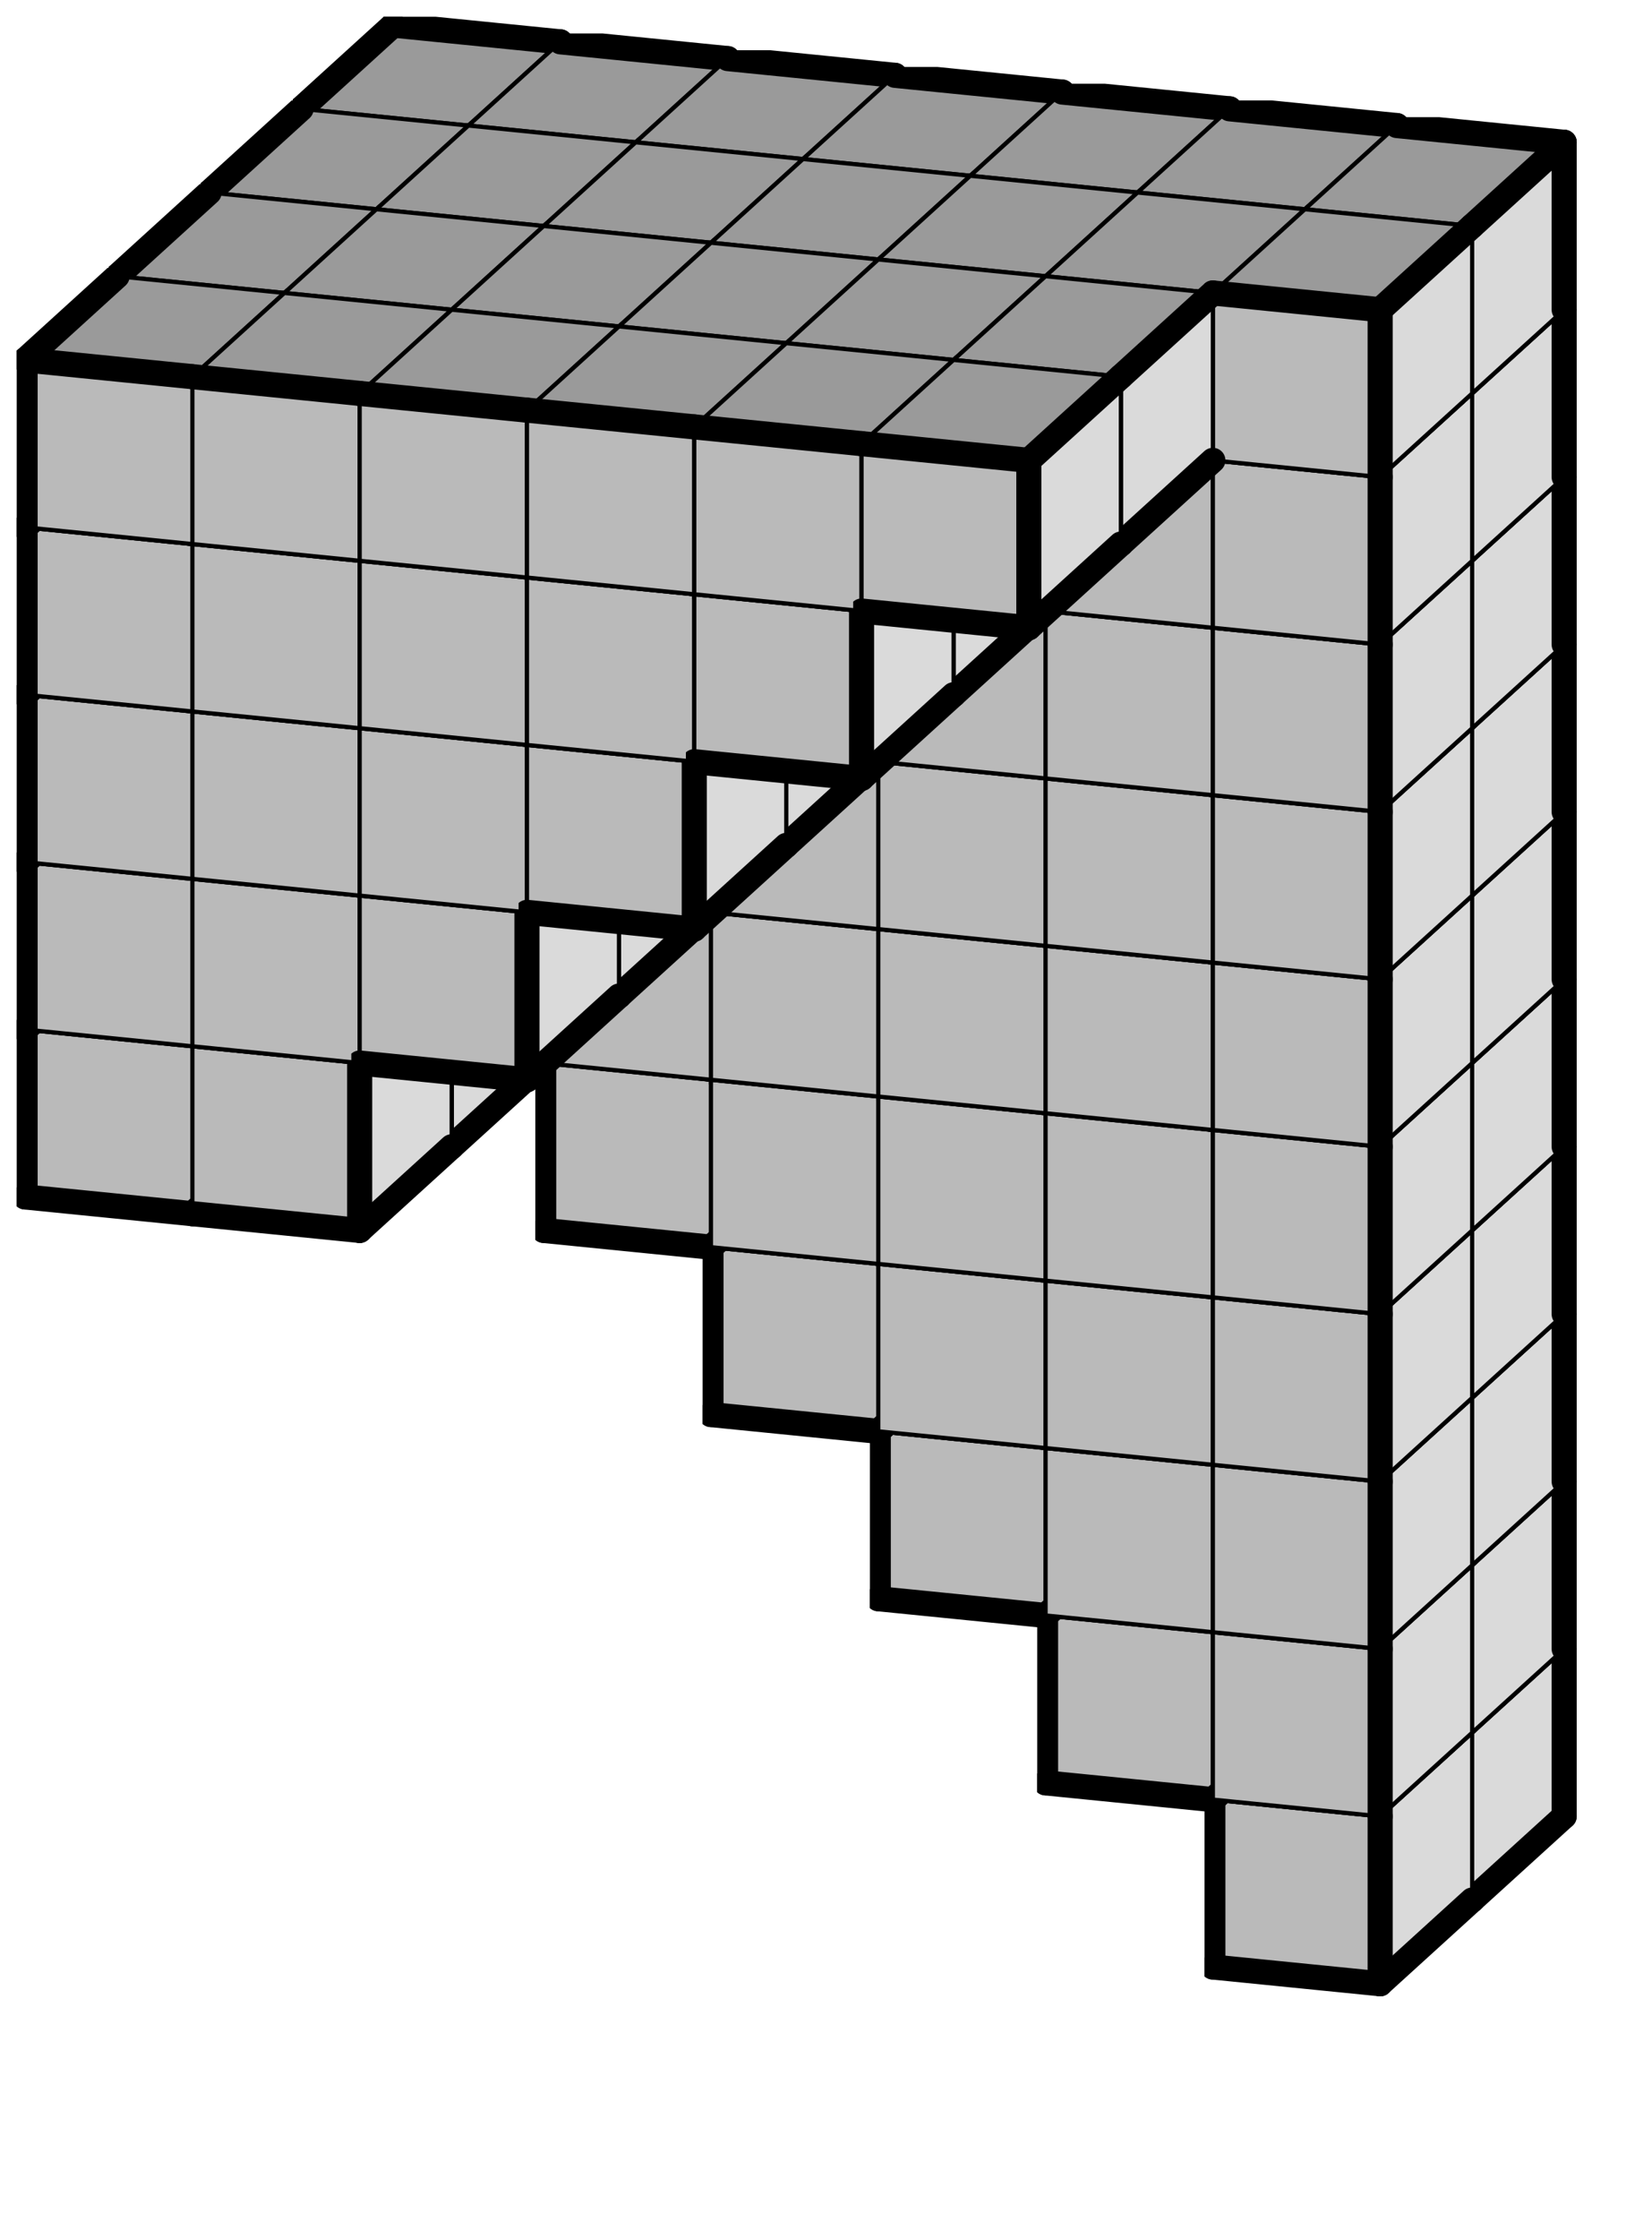 <svg version="1.1"
 xmlns="http://www.w3.org/2000/svg"
 xmlns:xlink="http://www.w3.org/1999/xlink" 
 width="79px" height="107px"
>

<!-- args used: -string 7 10 4 -1 -1 -1 -1 -1 -1 0 -1 -1 -1 -1 -1 0 0 -1 -1 -1 -1 0 0 0 -1 -1 -1 0 0 0 0 -1 -1 0 0 0 0 0 0 0 0 0 0 0 0 0 0 0 0 0 0 0 0 0 0 0 0 0 0 0 0 0 0 0 0 0 0 0 0 0 0 0 0 -1 -1 -1 -1 -1 -1 0 -1 -1 -1 -1 -1 0 0 -1 -1 -1 -1 0 0 0 -1 -1 -1 0 0 0 0 -1 -1 0 0 0 0 0 0 0 0 0 0 0 0 0 0 0 0 0 0 0 0 0 0 0 0 0 0 0 0 0 0 0 0 0 0 0 0 0 0 0 0 -1 -1 -1 -1 -1 -1 -1 -1 -1 -1 -1 -1 -1 -1 -1 -1 -1 -1 -1 -1 -1 -1 -1 -1 -1 -1 -1 -1 -1 -1 -1 -1 -1 -1 -1 0 0 -1 -1 -1 -1 -1 0 0 0 -1 -1 -1 -1 0 0 0 0 -1 -1 -1 0 0 0 0 0 -1 -1 0 0 0 0 0 0 -1 -1 -1 -1 -1 -1 -1 -1 -1 -1 -1 -1 -1 -1 -1 -1 -1 -1 -1 -1 -1 -1 -1 -1 -1 -1 -1 -1 -1 -1 -1 -1 -1 -1 -1 -1 0 0 -1 -1 -1 -1 -1 0 0 0 -1 -1 -1 -1 0 0 0 0 -1 -1 -1 0 0 0 0 0 -1 -1 0 0 0 0 0 0 -1 -gray -scale 0.4  -->
<!--

Box for not set puzzle

-->
<symbol id="baec3101-4349-49fb-b570-17cc228145b7box_-2">
<path d="M21 13 L32 3 L32 23 L21 33 Z" stroke="gray" stroke-width=".5"  fill-opacity="0" />
<path d="M21 13 L1 11 L1 31 L21 33 Z" stroke="gray" stroke-width=".5"  fill-opacity="0" />
<path d="M21 13 L1 11 L12 1 L32 3 Z" stroke="gray" stroke-width=".5"  fill-opacity="0" />
</symbol>
<!--

thicker border lines for Box

-->
<symbol id="baec3101-4349-49fb-b570-17cc228145b7line_1">	<line x1="21" y1="13" x2="32" y2="3" style="stroke-linecap:round;stroke:black;stroke-width:3" />	</symbol>
<symbol id="baec3101-4349-49fb-b570-17cc228145b7line_2">	<line x1="32" y1="3" x2="32" y2="23" style="stroke-linecap:round;stroke:black;stroke-width:3" />	</symbol>
<symbol id="baec3101-4349-49fb-b570-17cc228145b7line_3">	<line x1="32" y1="23" x2="21" y2="33" style="stroke-linecap:round;stroke:black;stroke-width:3" />	</symbol>
<symbol id="baec3101-4349-49fb-b570-17cc228145b7line_4">	<line x1="21" y1="33" x2="21" y2="13" style="stroke-linecap:round;stroke:black;stroke-width:3" />	</symbol>
<symbol id="baec3101-4349-49fb-b570-17cc228145b7line_5">	<line x1="21" y1="13" x2="1" y2="11" style="stroke-linecap:round;stroke:black;stroke-width:3" />	</symbol>
<symbol id="baec3101-4349-49fb-b570-17cc228145b7line_6">	<line x1="1" y1="11" x2="1" y2="31" style="stroke-linecap:round;stroke:black;stroke-width:3" />	</symbol>
<symbol id="baec3101-4349-49fb-b570-17cc228145b7line_7">	<line x1="1" y1="31" x2="21" y2="33" style="stroke-linecap:round;stroke:black;stroke-width:3" />	</symbol>
<symbol id="baec3101-4349-49fb-b570-17cc228145b7line_8">	<line x1="1" y1="11" x2="12" y2="1" style="stroke-linecap:round;stroke:black;stroke-width:3" />	</symbol>
<symbol id="baec3101-4349-49fb-b570-17cc228145b7line_9">	<line x1="12" y1="1" x2="32" y2="3" style="stroke-linecap:round;stroke:black;stroke-width:3" />	</symbol>
<!--

Box_1 definition

-->
<symbol id="baec3101-4349-49fb-b570-17cc228145b7box_0">
<path d="M21 13 L32 3 L32 23 L21 33 Z" style="fill:#DADADA;stroke-width:.5;stroke:black" />
<path d="M21 13 L1 11 L1 31 L21 33 Z" style="fill:#BABABA;stroke-width:.5;stroke:black" />
<path d="M21 13 L1 11 L12 1 L32 3 Z" style="fill:#9A9A9A;stroke-width:.5;stroke:black" />
</symbol>


<g transform="scale(0.4) translate(2,2) " >

<use x="33" y="180" xlink:href="#origin" />
<!--

now we use the box and set it to xy position
we start to paint with boxes with y==0 first!
we define animation for a puzzle, based on puzzleNbr!

-->
<use x="153" y="192" xlink:href="#baec3101-4349-49fb-b570-17cc228145b7box_0" />
<use x="153" y="192" xlink:href="#baec3101-4349-49fb-b570-17cc228145b7line_2" />
<use x="153" y="192" xlink:href="#baec3101-4349-49fb-b570-17cc228145b7line_3" />
<use x="153" y="192" xlink:href="#baec3101-4349-49fb-b570-17cc228145b7line_6" />
<use x="153" y="192" xlink:href="#baec3101-4349-49fb-b570-17cc228145b7line_7" />
<use x="153" y="192" xlink:href="#baec3101-4349-49fb-b570-17cc228145b7line_8" />
<use x="153" y="192" xlink:href="#baec3101-4349-49fb-b570-17cc228145b7line_9" />
<use x="133" y="170" xlink:href="#baec3101-4349-49fb-b570-17cc228145b7box_0" />
<use x="133" y="170" xlink:href="#baec3101-4349-49fb-b570-17cc228145b7line_2" />
<use x="133" y="170" xlink:href="#baec3101-4349-49fb-b570-17cc228145b7line_3" />
<use x="133" y="170" xlink:href="#baec3101-4349-49fb-b570-17cc228145b7line_6" />
<use x="133" y="170" xlink:href="#baec3101-4349-49fb-b570-17cc228145b7line_7" />
<use x="133" y="170" xlink:href="#baec3101-4349-49fb-b570-17cc228145b7line_8" />
<use x="133" y="170" xlink:href="#baec3101-4349-49fb-b570-17cc228145b7line_9" />
<use x="153" y="172" xlink:href="#baec3101-4349-49fb-b570-17cc228145b7box_0" />
<use x="153" y="172" xlink:href="#baec3101-4349-49fb-b570-17cc228145b7line_2" />
<use x="153" y="172" xlink:href="#baec3101-4349-49fb-b570-17cc228145b7line_9" />
<use x="113" y="148" xlink:href="#baec3101-4349-49fb-b570-17cc228145b7box_0" />
<use x="113" y="148" xlink:href="#baec3101-4349-49fb-b570-17cc228145b7line_2" />
<use x="113" y="148" xlink:href="#baec3101-4349-49fb-b570-17cc228145b7line_3" />
<use x="113" y="148" xlink:href="#baec3101-4349-49fb-b570-17cc228145b7line_6" />
<use x="113" y="148" xlink:href="#baec3101-4349-49fb-b570-17cc228145b7line_7" />
<use x="113" y="148" xlink:href="#baec3101-4349-49fb-b570-17cc228145b7line_8" />
<use x="113" y="148" xlink:href="#baec3101-4349-49fb-b570-17cc228145b7line_9" />
<use x="133" y="150" xlink:href="#baec3101-4349-49fb-b570-17cc228145b7box_0" />
<use x="133" y="150" xlink:href="#baec3101-4349-49fb-b570-17cc228145b7line_2" />
<use x="133" y="150" xlink:href="#baec3101-4349-49fb-b570-17cc228145b7line_9" />
<use x="153" y="152" xlink:href="#baec3101-4349-49fb-b570-17cc228145b7box_0" />
<use x="153" y="152" xlink:href="#baec3101-4349-49fb-b570-17cc228145b7line_2" />
<use x="153" y="152" xlink:href="#baec3101-4349-49fb-b570-17cc228145b7line_9" />
<use x="93" y="126" xlink:href="#baec3101-4349-49fb-b570-17cc228145b7box_0" />
<use x="93" y="126" xlink:href="#baec3101-4349-49fb-b570-17cc228145b7line_2" />
<use x="93" y="126" xlink:href="#baec3101-4349-49fb-b570-17cc228145b7line_3" />
<use x="93" y="126" xlink:href="#baec3101-4349-49fb-b570-17cc228145b7line_6" />
<use x="93" y="126" xlink:href="#baec3101-4349-49fb-b570-17cc228145b7line_7" />
<use x="93" y="126" xlink:href="#baec3101-4349-49fb-b570-17cc228145b7line_8" />
<use x="93" y="126" xlink:href="#baec3101-4349-49fb-b570-17cc228145b7line_9" />
<use x="113" y="128" xlink:href="#baec3101-4349-49fb-b570-17cc228145b7box_0" />
<use x="113" y="128" xlink:href="#baec3101-4349-49fb-b570-17cc228145b7line_2" />
<use x="113" y="128" xlink:href="#baec3101-4349-49fb-b570-17cc228145b7line_9" />
<use x="133" y="130" xlink:href="#baec3101-4349-49fb-b570-17cc228145b7box_0" />
<use x="133" y="130" xlink:href="#baec3101-4349-49fb-b570-17cc228145b7line_2" />
<use x="133" y="130" xlink:href="#baec3101-4349-49fb-b570-17cc228145b7line_9" />
<use x="153" y="132" xlink:href="#baec3101-4349-49fb-b570-17cc228145b7box_0" />
<use x="153" y="132" xlink:href="#baec3101-4349-49fb-b570-17cc228145b7line_2" />
<use x="153" y="132" xlink:href="#baec3101-4349-49fb-b570-17cc228145b7line_9" />
<use x="73" y="104" xlink:href="#baec3101-4349-49fb-b570-17cc228145b7box_0" />
<use x="73" y="104" xlink:href="#baec3101-4349-49fb-b570-17cc228145b7line_2" />
<use x="73" y="104" xlink:href="#baec3101-4349-49fb-b570-17cc228145b7line_3" />
<use x="73" y="104" xlink:href="#baec3101-4349-49fb-b570-17cc228145b7line_6" />
<use x="73" y="104" xlink:href="#baec3101-4349-49fb-b570-17cc228145b7line_7" />
<use x="73" y="104" xlink:href="#baec3101-4349-49fb-b570-17cc228145b7line_8" />
<use x="73" y="104" xlink:href="#baec3101-4349-49fb-b570-17cc228145b7line_9" />
<use x="93" y="106" xlink:href="#baec3101-4349-49fb-b570-17cc228145b7box_0" />
<use x="93" y="106" xlink:href="#baec3101-4349-49fb-b570-17cc228145b7line_2" />
<use x="93" y="106" xlink:href="#baec3101-4349-49fb-b570-17cc228145b7line_9" />
<use x="113" y="108" xlink:href="#baec3101-4349-49fb-b570-17cc228145b7box_0" />
<use x="113" y="108" xlink:href="#baec3101-4349-49fb-b570-17cc228145b7line_2" />
<use x="113" y="108" xlink:href="#baec3101-4349-49fb-b570-17cc228145b7line_9" />
<use x="133" y="110" xlink:href="#baec3101-4349-49fb-b570-17cc228145b7box_0" />
<use x="133" y="110" xlink:href="#baec3101-4349-49fb-b570-17cc228145b7line_2" />
<use x="133" y="110" xlink:href="#baec3101-4349-49fb-b570-17cc228145b7line_9" />
<use x="153" y="112" xlink:href="#baec3101-4349-49fb-b570-17cc228145b7box_0" />
<use x="153" y="112" xlink:href="#baec3101-4349-49fb-b570-17cc228145b7line_2" />
<use x="153" y="112" xlink:href="#baec3101-4349-49fb-b570-17cc228145b7line_9" />
<use x="33" y="80" xlink:href="#baec3101-4349-49fb-b570-17cc228145b7box_0" />
<use x="33" y="80" xlink:href="#baec3101-4349-49fb-b570-17cc228145b7line_2" />
<use x="33" y="80" xlink:href="#baec3101-4349-49fb-b570-17cc228145b7line_3" />
<use x="33" y="80" xlink:href="#baec3101-4349-49fb-b570-17cc228145b7line_6" />
<use x="33" y="80" xlink:href="#baec3101-4349-49fb-b570-17cc228145b7line_7" />
<use x="33" y="80" xlink:href="#baec3101-4349-49fb-b570-17cc228145b7line_8" />
<use x="33" y="80" xlink:href="#baec3101-4349-49fb-b570-17cc228145b7line_9" />
<use x="53" y="82" xlink:href="#baec3101-4349-49fb-b570-17cc228145b7box_0" />
<use x="53" y="82" xlink:href="#baec3101-4349-49fb-b570-17cc228145b7line_2" />
<use x="53" y="82" xlink:href="#baec3101-4349-49fb-b570-17cc228145b7line_3" />
<use x="53" y="82" xlink:href="#baec3101-4349-49fb-b570-17cc228145b7line_7" />
<use x="53" y="82" xlink:href="#baec3101-4349-49fb-b570-17cc228145b7line_9" />
<use x="73" y="84" xlink:href="#baec3101-4349-49fb-b570-17cc228145b7box_0" />
<use x="73" y="84" xlink:href="#baec3101-4349-49fb-b570-17cc228145b7line_2" />
<use x="73" y="84" xlink:href="#baec3101-4349-49fb-b570-17cc228145b7line_9" />
<use x="93" y="86" xlink:href="#baec3101-4349-49fb-b570-17cc228145b7box_0" />
<use x="93" y="86" xlink:href="#baec3101-4349-49fb-b570-17cc228145b7line_2" />
<use x="93" y="86" xlink:href="#baec3101-4349-49fb-b570-17cc228145b7line_9" />
<use x="113" y="88" xlink:href="#baec3101-4349-49fb-b570-17cc228145b7box_0" />
<use x="113" y="88" xlink:href="#baec3101-4349-49fb-b570-17cc228145b7line_2" />
<use x="113" y="88" xlink:href="#baec3101-4349-49fb-b570-17cc228145b7line_9" />
<use x="133" y="90" xlink:href="#baec3101-4349-49fb-b570-17cc228145b7box_0" />
<use x="133" y="90" xlink:href="#baec3101-4349-49fb-b570-17cc228145b7line_2" />
<use x="133" y="90" xlink:href="#baec3101-4349-49fb-b570-17cc228145b7line_9" />
<use x="153" y="92" xlink:href="#baec3101-4349-49fb-b570-17cc228145b7box_0" />
<use x="153" y="92" xlink:href="#baec3101-4349-49fb-b570-17cc228145b7line_2" />
<use x="153" y="92" xlink:href="#baec3101-4349-49fb-b570-17cc228145b7line_9" />
<use x="33" y="60" xlink:href="#baec3101-4349-49fb-b570-17cc228145b7box_0" />
<use x="33" y="60" xlink:href="#baec3101-4349-49fb-b570-17cc228145b7line_2" />
<use x="33" y="60" xlink:href="#baec3101-4349-49fb-b570-17cc228145b7line_6" />
<use x="33" y="60" xlink:href="#baec3101-4349-49fb-b570-17cc228145b7line_8" />
<use x="33" y="60" xlink:href="#baec3101-4349-49fb-b570-17cc228145b7line_9" />
<use x="53" y="62" xlink:href="#baec3101-4349-49fb-b570-17cc228145b7box_0" />
<use x="53" y="62" xlink:href="#baec3101-4349-49fb-b570-17cc228145b7line_2" />
<use x="53" y="62" xlink:href="#baec3101-4349-49fb-b570-17cc228145b7line_9" />
<use x="73" y="64" xlink:href="#baec3101-4349-49fb-b570-17cc228145b7box_0" />
<use x="73" y="64" xlink:href="#baec3101-4349-49fb-b570-17cc228145b7line_2" />
<use x="73" y="64" xlink:href="#baec3101-4349-49fb-b570-17cc228145b7line_9" />
<use x="93" y="66" xlink:href="#baec3101-4349-49fb-b570-17cc228145b7box_0" />
<use x="93" y="66" xlink:href="#baec3101-4349-49fb-b570-17cc228145b7line_2" />
<use x="93" y="66" xlink:href="#baec3101-4349-49fb-b570-17cc228145b7line_9" />
<use x="113" y="68" xlink:href="#baec3101-4349-49fb-b570-17cc228145b7box_0" />
<use x="113" y="68" xlink:href="#baec3101-4349-49fb-b570-17cc228145b7line_2" />
<use x="113" y="68" xlink:href="#baec3101-4349-49fb-b570-17cc228145b7line_9" />
<use x="133" y="70" xlink:href="#baec3101-4349-49fb-b570-17cc228145b7box_0" />
<use x="133" y="70" xlink:href="#baec3101-4349-49fb-b570-17cc228145b7line_2" />
<use x="133" y="70" xlink:href="#baec3101-4349-49fb-b570-17cc228145b7line_9" />
<use x="153" y="72" xlink:href="#baec3101-4349-49fb-b570-17cc228145b7box_0" />
<use x="153" y="72" xlink:href="#baec3101-4349-49fb-b570-17cc228145b7line_2" />
<use x="153" y="72" xlink:href="#baec3101-4349-49fb-b570-17cc228145b7line_9" />
<use x="33" y="40" xlink:href="#baec3101-4349-49fb-b570-17cc228145b7box_0" />
<use x="33" y="40" xlink:href="#baec3101-4349-49fb-b570-17cc228145b7line_2" />
<use x="33" y="40" xlink:href="#baec3101-4349-49fb-b570-17cc228145b7line_6" />
<use x="33" y="40" xlink:href="#baec3101-4349-49fb-b570-17cc228145b7line_8" />
<use x="33" y="40" xlink:href="#baec3101-4349-49fb-b570-17cc228145b7line_9" />
<use x="53" y="42" xlink:href="#baec3101-4349-49fb-b570-17cc228145b7box_0" />
<use x="53" y="42" xlink:href="#baec3101-4349-49fb-b570-17cc228145b7line_2" />
<use x="53" y="42" xlink:href="#baec3101-4349-49fb-b570-17cc228145b7line_9" />
<use x="73" y="44" xlink:href="#baec3101-4349-49fb-b570-17cc228145b7box_0" />
<use x="73" y="44" xlink:href="#baec3101-4349-49fb-b570-17cc228145b7line_2" />
<use x="73" y="44" xlink:href="#baec3101-4349-49fb-b570-17cc228145b7line_9" />
<use x="93" y="46" xlink:href="#baec3101-4349-49fb-b570-17cc228145b7box_0" />
<use x="93" y="46" xlink:href="#baec3101-4349-49fb-b570-17cc228145b7line_2" />
<use x="93" y="46" xlink:href="#baec3101-4349-49fb-b570-17cc228145b7line_9" />
<use x="113" y="48" xlink:href="#baec3101-4349-49fb-b570-17cc228145b7box_0" />
<use x="113" y="48" xlink:href="#baec3101-4349-49fb-b570-17cc228145b7line_2" />
<use x="113" y="48" xlink:href="#baec3101-4349-49fb-b570-17cc228145b7line_9" />
<use x="133" y="50" xlink:href="#baec3101-4349-49fb-b570-17cc228145b7box_0" />
<use x="133" y="50" xlink:href="#baec3101-4349-49fb-b570-17cc228145b7line_2" />
<use x="133" y="50" xlink:href="#baec3101-4349-49fb-b570-17cc228145b7line_9" />
<use x="153" y="52" xlink:href="#baec3101-4349-49fb-b570-17cc228145b7box_0" />
<use x="153" y="52" xlink:href="#baec3101-4349-49fb-b570-17cc228145b7line_2" />
<use x="153" y="52" xlink:href="#baec3101-4349-49fb-b570-17cc228145b7line_9" />
<use x="33" y="20" xlink:href="#baec3101-4349-49fb-b570-17cc228145b7box_0" />
<use x="33" y="20" xlink:href="#baec3101-4349-49fb-b570-17cc228145b7line_2" />
<use x="33" y="20" xlink:href="#baec3101-4349-49fb-b570-17cc228145b7line_6" />
<use x="33" y="20" xlink:href="#baec3101-4349-49fb-b570-17cc228145b7line_8" />
<use x="33" y="20" xlink:href="#baec3101-4349-49fb-b570-17cc228145b7line_9" />
<use x="53" y="22" xlink:href="#baec3101-4349-49fb-b570-17cc228145b7box_0" />
<use x="53" y="22" xlink:href="#baec3101-4349-49fb-b570-17cc228145b7line_2" />
<use x="53" y="22" xlink:href="#baec3101-4349-49fb-b570-17cc228145b7line_9" />
<use x="73" y="24" xlink:href="#baec3101-4349-49fb-b570-17cc228145b7box_0" />
<use x="73" y="24" xlink:href="#baec3101-4349-49fb-b570-17cc228145b7line_2" />
<use x="73" y="24" xlink:href="#baec3101-4349-49fb-b570-17cc228145b7line_9" />
<use x="93" y="26" xlink:href="#baec3101-4349-49fb-b570-17cc228145b7box_0" />
<use x="93" y="26" xlink:href="#baec3101-4349-49fb-b570-17cc228145b7line_2" />
<use x="93" y="26" xlink:href="#baec3101-4349-49fb-b570-17cc228145b7line_9" />
<use x="113" y="28" xlink:href="#baec3101-4349-49fb-b570-17cc228145b7box_0" />
<use x="113" y="28" xlink:href="#baec3101-4349-49fb-b570-17cc228145b7line_2" />
<use x="113" y="28" xlink:href="#baec3101-4349-49fb-b570-17cc228145b7line_9" />
<use x="133" y="30" xlink:href="#baec3101-4349-49fb-b570-17cc228145b7box_0" />
<use x="133" y="30" xlink:href="#baec3101-4349-49fb-b570-17cc228145b7line_2" />
<use x="133" y="30" xlink:href="#baec3101-4349-49fb-b570-17cc228145b7line_9" />
<use x="153" y="32" xlink:href="#baec3101-4349-49fb-b570-17cc228145b7box_0" />
<use x="153" y="32" xlink:href="#baec3101-4349-49fb-b570-17cc228145b7line_2" />
<use x="153" y="32" xlink:href="#baec3101-4349-49fb-b570-17cc228145b7line_9" />
<use x="33" y="0" xlink:href="#baec3101-4349-49fb-b570-17cc228145b7box_0" />
<use x="33" y="0" xlink:href="#baec3101-4349-49fb-b570-17cc228145b7line_2" />
<use x="33" y="0" xlink:href="#baec3101-4349-49fb-b570-17cc228145b7line_6" />
<use x="33" y="0" xlink:href="#baec3101-4349-49fb-b570-17cc228145b7line_8" />
<use x="33" y="0" xlink:href="#baec3101-4349-49fb-b570-17cc228145b7line_9" />
<use x="53" y="2" xlink:href="#baec3101-4349-49fb-b570-17cc228145b7box_0" />
<use x="53" y="2" xlink:href="#baec3101-4349-49fb-b570-17cc228145b7line_2" />
<use x="53" y="2" xlink:href="#baec3101-4349-49fb-b570-17cc228145b7line_9" />
<use x="73" y="4" xlink:href="#baec3101-4349-49fb-b570-17cc228145b7box_0" />
<use x="73" y="4" xlink:href="#baec3101-4349-49fb-b570-17cc228145b7line_2" />
<use x="73" y="4" xlink:href="#baec3101-4349-49fb-b570-17cc228145b7line_9" />
<use x="93" y="6" xlink:href="#baec3101-4349-49fb-b570-17cc228145b7box_0" />
<use x="93" y="6" xlink:href="#baec3101-4349-49fb-b570-17cc228145b7line_2" />
<use x="93" y="6" xlink:href="#baec3101-4349-49fb-b570-17cc228145b7line_9" />
<use x="113" y="8" xlink:href="#baec3101-4349-49fb-b570-17cc228145b7box_0" />
<use x="113" y="8" xlink:href="#baec3101-4349-49fb-b570-17cc228145b7line_2" />
<use x="113" y="8" xlink:href="#baec3101-4349-49fb-b570-17cc228145b7line_9" />
<use x="133" y="10" xlink:href="#baec3101-4349-49fb-b570-17cc228145b7box_0" />
<use x="133" y="10" xlink:href="#baec3101-4349-49fb-b570-17cc228145b7line_2" />
<use x="133" y="10" xlink:href="#baec3101-4349-49fb-b570-17cc228145b7line_9" />
<use x="153" y="12" xlink:href="#baec3101-4349-49fb-b570-17cc228145b7box_0" />
<use x="153" y="12" xlink:href="#baec3101-4349-49fb-b570-17cc228145b7line_1" />
<use x="153" y="12" xlink:href="#baec3101-4349-49fb-b570-17cc228145b7line_2" />
<use x="153" y="12" xlink:href="#baec3101-4349-49fb-b570-17cc228145b7line_9" />
<use x="142" y="202" xlink:href="#baec3101-4349-49fb-b570-17cc228145b7box_0" />
<use x="142" y="202" xlink:href="#baec3101-4349-49fb-b570-17cc228145b7line_3" />
<use x="142" y="202" xlink:href="#baec3101-4349-49fb-b570-17cc228145b7line_4" />
<use x="142" y="202" xlink:href="#baec3101-4349-49fb-b570-17cc228145b7line_6" />
<use x="142" y="202" xlink:href="#baec3101-4349-49fb-b570-17cc228145b7line_7" />
<use x="142" y="202" xlink:href="#baec3101-4349-49fb-b570-17cc228145b7line_8" />
<use x="122" y="180" xlink:href="#baec3101-4349-49fb-b570-17cc228145b7box_0" />
<use x="122" y="180" xlink:href="#baec3101-4349-49fb-b570-17cc228145b7line_3" />
<use x="122" y="180" xlink:href="#baec3101-4349-49fb-b570-17cc228145b7line_6" />
<use x="122" y="180" xlink:href="#baec3101-4349-49fb-b570-17cc228145b7line_7" />
<use x="122" y="180" xlink:href="#baec3101-4349-49fb-b570-17cc228145b7line_8" />
<use x="142" y="182" xlink:href="#baec3101-4349-49fb-b570-17cc228145b7box_0" />
<use x="142" y="182" xlink:href="#baec3101-4349-49fb-b570-17cc228145b7line_4" />
<use x="102" y="158" xlink:href="#baec3101-4349-49fb-b570-17cc228145b7box_0" />
<use x="102" y="158" xlink:href="#baec3101-4349-49fb-b570-17cc228145b7line_3" />
<use x="102" y="158" xlink:href="#baec3101-4349-49fb-b570-17cc228145b7line_6" />
<use x="102" y="158" xlink:href="#baec3101-4349-49fb-b570-17cc228145b7line_7" />
<use x="102" y="158" xlink:href="#baec3101-4349-49fb-b570-17cc228145b7line_8" />
<use x="122" y="160" xlink:href="#baec3101-4349-49fb-b570-17cc228145b7box_0" />
<use x="142" y="162" xlink:href="#baec3101-4349-49fb-b570-17cc228145b7box_0" />
<use x="142" y="162" xlink:href="#baec3101-4349-49fb-b570-17cc228145b7line_4" />
<use x="82" y="136" xlink:href="#baec3101-4349-49fb-b570-17cc228145b7box_0" />
<use x="82" y="136" xlink:href="#baec3101-4349-49fb-b570-17cc228145b7line_3" />
<use x="82" y="136" xlink:href="#baec3101-4349-49fb-b570-17cc228145b7line_6" />
<use x="82" y="136" xlink:href="#baec3101-4349-49fb-b570-17cc228145b7line_7" />
<use x="82" y="136" xlink:href="#baec3101-4349-49fb-b570-17cc228145b7line_8" />
<use x="102" y="138" xlink:href="#baec3101-4349-49fb-b570-17cc228145b7box_0" />
<use x="122" y="140" xlink:href="#baec3101-4349-49fb-b570-17cc228145b7box_0" />
<use x="142" y="142" xlink:href="#baec3101-4349-49fb-b570-17cc228145b7box_0" />
<use x="142" y="142" xlink:href="#baec3101-4349-49fb-b570-17cc228145b7line_4" />
<use x="62" y="114" xlink:href="#baec3101-4349-49fb-b570-17cc228145b7box_0" />
<use x="62" y="114" xlink:href="#baec3101-4349-49fb-b570-17cc228145b7line_3" />
<use x="62" y="114" xlink:href="#baec3101-4349-49fb-b570-17cc228145b7line_6" />
<use x="62" y="114" xlink:href="#baec3101-4349-49fb-b570-17cc228145b7line_7" />
<use x="62" y="114" xlink:href="#baec3101-4349-49fb-b570-17cc228145b7line_8" />
<use x="82" y="116" xlink:href="#baec3101-4349-49fb-b570-17cc228145b7box_0" />
<use x="102" y="118" xlink:href="#baec3101-4349-49fb-b570-17cc228145b7box_0" />
<use x="122" y="120" xlink:href="#baec3101-4349-49fb-b570-17cc228145b7box_0" />
<use x="142" y="122" xlink:href="#baec3101-4349-49fb-b570-17cc228145b7box_0" />
<use x="142" y="122" xlink:href="#baec3101-4349-49fb-b570-17cc228145b7line_4" />
<use x="22" y="90" xlink:href="#baec3101-4349-49fb-b570-17cc228145b7box_0" />
<use x="22" y="90" xlink:href="#baec3101-4349-49fb-b570-17cc228145b7line_3" />
<use x="22" y="90" xlink:href="#baec3101-4349-49fb-b570-17cc228145b7line_6" />
<use x="22" y="90" xlink:href="#baec3101-4349-49fb-b570-17cc228145b7line_7" />
<use x="22" y="90" xlink:href="#baec3101-4349-49fb-b570-17cc228145b7line_8" />
<use x="42" y="92" xlink:href="#baec3101-4349-49fb-b570-17cc228145b7box_0" />
<use x="42" y="92" xlink:href="#baec3101-4349-49fb-b570-17cc228145b7line_3" />
<use x="42" y="92" xlink:href="#baec3101-4349-49fb-b570-17cc228145b7line_7" />
<use x="62" y="94" xlink:href="#baec3101-4349-49fb-b570-17cc228145b7box_0" />
<use x="82" y="96" xlink:href="#baec3101-4349-49fb-b570-17cc228145b7box_0" />
<use x="102" y="98" xlink:href="#baec3101-4349-49fb-b570-17cc228145b7box_0" />
<use x="122" y="100" xlink:href="#baec3101-4349-49fb-b570-17cc228145b7box_0" />
<use x="142" y="102" xlink:href="#baec3101-4349-49fb-b570-17cc228145b7box_0" />
<use x="142" y="102" xlink:href="#baec3101-4349-49fb-b570-17cc228145b7line_4" />
<use x="22" y="70" xlink:href="#baec3101-4349-49fb-b570-17cc228145b7box_0" />
<use x="22" y="70" xlink:href="#baec3101-4349-49fb-b570-17cc228145b7line_6" />
<use x="22" y="70" xlink:href="#baec3101-4349-49fb-b570-17cc228145b7line_8" />
<use x="42" y="72" xlink:href="#baec3101-4349-49fb-b570-17cc228145b7box_0" />
<use x="62" y="74" xlink:href="#baec3101-4349-49fb-b570-17cc228145b7box_0" />
<use x="82" y="76" xlink:href="#baec3101-4349-49fb-b570-17cc228145b7box_0" />
<use x="102" y="78" xlink:href="#baec3101-4349-49fb-b570-17cc228145b7box_0" />
<use x="122" y="80" xlink:href="#baec3101-4349-49fb-b570-17cc228145b7box_0" />
<use x="142" y="82" xlink:href="#baec3101-4349-49fb-b570-17cc228145b7box_0" />
<use x="142" y="82" xlink:href="#baec3101-4349-49fb-b570-17cc228145b7line_4" />
<use x="22" y="50" xlink:href="#baec3101-4349-49fb-b570-17cc228145b7box_0" />
<use x="22" y="50" xlink:href="#baec3101-4349-49fb-b570-17cc228145b7line_6" />
<use x="22" y="50" xlink:href="#baec3101-4349-49fb-b570-17cc228145b7line_8" />
<use x="42" y="52" xlink:href="#baec3101-4349-49fb-b570-17cc228145b7box_0" />
<use x="62" y="54" xlink:href="#baec3101-4349-49fb-b570-17cc228145b7box_0" />
<use x="82" y="56" xlink:href="#baec3101-4349-49fb-b570-17cc228145b7box_0" />
<use x="102" y="58" xlink:href="#baec3101-4349-49fb-b570-17cc228145b7box_0" />
<use x="122" y="60" xlink:href="#baec3101-4349-49fb-b570-17cc228145b7box_0" />
<use x="142" y="62" xlink:href="#baec3101-4349-49fb-b570-17cc228145b7box_0" />
<use x="142" y="62" xlink:href="#baec3101-4349-49fb-b570-17cc228145b7line_4" />
<use x="22" y="30" xlink:href="#baec3101-4349-49fb-b570-17cc228145b7box_0" />
<use x="22" y="30" xlink:href="#baec3101-4349-49fb-b570-17cc228145b7line_6" />
<use x="22" y="30" xlink:href="#baec3101-4349-49fb-b570-17cc228145b7line_8" />
<use x="42" y="32" xlink:href="#baec3101-4349-49fb-b570-17cc228145b7box_0" />
<use x="62" y="34" xlink:href="#baec3101-4349-49fb-b570-17cc228145b7box_0" />
<use x="82" y="36" xlink:href="#baec3101-4349-49fb-b570-17cc228145b7box_0" />
<use x="102" y="38" xlink:href="#baec3101-4349-49fb-b570-17cc228145b7box_0" />
<use x="122" y="40" xlink:href="#baec3101-4349-49fb-b570-17cc228145b7box_0" />
<use x="142" y="42" xlink:href="#baec3101-4349-49fb-b570-17cc228145b7box_0" />
<use x="142" y="42" xlink:href="#baec3101-4349-49fb-b570-17cc228145b7line_4" />
<use x="22" y="10" xlink:href="#baec3101-4349-49fb-b570-17cc228145b7box_0" />
<use x="22" y="10" xlink:href="#baec3101-4349-49fb-b570-17cc228145b7line_6" />
<use x="22" y="10" xlink:href="#baec3101-4349-49fb-b570-17cc228145b7line_8" />
<use x="42" y="12" xlink:href="#baec3101-4349-49fb-b570-17cc228145b7box_0" />
<use x="62" y="14" xlink:href="#baec3101-4349-49fb-b570-17cc228145b7box_0" />
<use x="82" y="16" xlink:href="#baec3101-4349-49fb-b570-17cc228145b7box_0" />
<use x="102" y="18" xlink:href="#baec3101-4349-49fb-b570-17cc228145b7box_0" />
<use x="122" y="20" xlink:href="#baec3101-4349-49fb-b570-17cc228145b7box_0" />
<use x="142" y="22" xlink:href="#baec3101-4349-49fb-b570-17cc228145b7box_0" />
<use x="142" y="22" xlink:href="#baec3101-4349-49fb-b570-17cc228145b7line_1" />
<use x="142" y="22" xlink:href="#baec3101-4349-49fb-b570-17cc228145b7line_4" />
<use x="142" y="22" xlink:href="#baec3101-4349-49fb-b570-17cc228145b7line_5" />
<use x="11" y="100" xlink:href="#baec3101-4349-49fb-b570-17cc228145b7box_0" />
<use x="11" y="100" xlink:href="#baec3101-4349-49fb-b570-17cc228145b7line_3" />
<use x="11" y="100" xlink:href="#baec3101-4349-49fb-b570-17cc228145b7line_6" />
<use x="11" y="100" xlink:href="#baec3101-4349-49fb-b570-17cc228145b7line_7" />
<use x="11" y="100" xlink:href="#baec3101-4349-49fb-b570-17cc228145b7line_8" />
<use x="31" y="102" xlink:href="#baec3101-4349-49fb-b570-17cc228145b7box_0" />
<use x="31" y="102" xlink:href="#baec3101-4349-49fb-b570-17cc228145b7line_3" />
<use x="31" y="102" xlink:href="#baec3101-4349-49fb-b570-17cc228145b7line_7" />
<use x="11" y="80" xlink:href="#baec3101-4349-49fb-b570-17cc228145b7box_0" />
<use x="11" y="80" xlink:href="#baec3101-4349-49fb-b570-17cc228145b7line_6" />
<use x="11" y="80" xlink:href="#baec3101-4349-49fb-b570-17cc228145b7line_8" />
<use x="31" y="82" xlink:href="#baec3101-4349-49fb-b570-17cc228145b7box_0" />
<use x="51" y="84" xlink:href="#baec3101-4349-49fb-b570-17cc228145b7box_0" />
<use x="51" y="84" xlink:href="#baec3101-4349-49fb-b570-17cc228145b7line_3" />
<use x="51" y="84" xlink:href="#baec3101-4349-49fb-b570-17cc228145b7line_7" />
<use x="11" y="60" xlink:href="#baec3101-4349-49fb-b570-17cc228145b7box_0" />
<use x="11" y="60" xlink:href="#baec3101-4349-49fb-b570-17cc228145b7line_6" />
<use x="11" y="60" xlink:href="#baec3101-4349-49fb-b570-17cc228145b7line_8" />
<use x="31" y="62" xlink:href="#baec3101-4349-49fb-b570-17cc228145b7box_0" />
<use x="51" y="64" xlink:href="#baec3101-4349-49fb-b570-17cc228145b7box_0" />
<use x="71" y="66" xlink:href="#baec3101-4349-49fb-b570-17cc228145b7box_0" />
<use x="71" y="66" xlink:href="#baec3101-4349-49fb-b570-17cc228145b7line_3" />
<use x="71" y="66" xlink:href="#baec3101-4349-49fb-b570-17cc228145b7line_7" />
<use x="11" y="40" xlink:href="#baec3101-4349-49fb-b570-17cc228145b7box_0" />
<use x="11" y="40" xlink:href="#baec3101-4349-49fb-b570-17cc228145b7line_6" />
<use x="11" y="40" xlink:href="#baec3101-4349-49fb-b570-17cc228145b7line_8" />
<use x="31" y="42" xlink:href="#baec3101-4349-49fb-b570-17cc228145b7box_0" />
<use x="51" y="44" xlink:href="#baec3101-4349-49fb-b570-17cc228145b7box_0" />
<use x="71" y="46" xlink:href="#baec3101-4349-49fb-b570-17cc228145b7box_0" />
<use x="91" y="48" xlink:href="#baec3101-4349-49fb-b570-17cc228145b7box_0" />
<use x="91" y="48" xlink:href="#baec3101-4349-49fb-b570-17cc228145b7line_3" />
<use x="91" y="48" xlink:href="#baec3101-4349-49fb-b570-17cc228145b7line_7" />
<use x="11" y="20" xlink:href="#baec3101-4349-49fb-b570-17cc228145b7box_0" />
<use x="11" y="20" xlink:href="#baec3101-4349-49fb-b570-17cc228145b7line_6" />
<use x="11" y="20" xlink:href="#baec3101-4349-49fb-b570-17cc228145b7line_8" />
<use x="31" y="22" xlink:href="#baec3101-4349-49fb-b570-17cc228145b7box_0" />
<use x="51" y="24" xlink:href="#baec3101-4349-49fb-b570-17cc228145b7box_0" />
<use x="71" y="26" xlink:href="#baec3101-4349-49fb-b570-17cc228145b7box_0" />
<use x="91" y="28" xlink:href="#baec3101-4349-49fb-b570-17cc228145b7box_0" />
<use x="111" y="30" xlink:href="#baec3101-4349-49fb-b570-17cc228145b7box_0" />
<use x="111" y="30" xlink:href="#baec3101-4349-49fb-b570-17cc228145b7line_1" />
<use x="111" y="30" xlink:href="#baec3101-4349-49fb-b570-17cc228145b7line_3" />
<use x="111" y="30" xlink:href="#baec3101-4349-49fb-b570-17cc228145b7line_7" />
<use x="0" y="110" xlink:href="#baec3101-4349-49fb-b570-17cc228145b7box_0" />
<use x="0" y="110" xlink:href="#baec3101-4349-49fb-b570-17cc228145b7line_3" />
<use x="0" y="110" xlink:href="#baec3101-4349-49fb-b570-17cc228145b7line_6" />
<use x="0" y="110" xlink:href="#baec3101-4349-49fb-b570-17cc228145b7line_7" />
<use x="0" y="110" xlink:href="#baec3101-4349-49fb-b570-17cc228145b7line_8" />
<use x="20" y="112" xlink:href="#baec3101-4349-49fb-b570-17cc228145b7box_0" />
<use x="20" y="112" xlink:href="#baec3101-4349-49fb-b570-17cc228145b7line_3" />
<use x="20" y="112" xlink:href="#baec3101-4349-49fb-b570-17cc228145b7line_4" />
<use x="20" y="112" xlink:href="#baec3101-4349-49fb-b570-17cc228145b7line_7" />
<use x="0" y="90" xlink:href="#baec3101-4349-49fb-b570-17cc228145b7box_0" />
<use x="0" y="90" xlink:href="#baec3101-4349-49fb-b570-17cc228145b7line_6" />
<use x="0" y="90" xlink:href="#baec3101-4349-49fb-b570-17cc228145b7line_8" />
<use x="20" y="92" xlink:href="#baec3101-4349-49fb-b570-17cc228145b7box_0" />
<use x="40" y="94" xlink:href="#baec3101-4349-49fb-b570-17cc228145b7box_0" />
<use x="40" y="94" xlink:href="#baec3101-4349-49fb-b570-17cc228145b7line_3" />
<use x="40" y="94" xlink:href="#baec3101-4349-49fb-b570-17cc228145b7line_4" />
<use x="40" y="94" xlink:href="#baec3101-4349-49fb-b570-17cc228145b7line_7" />
<use x="0" y="70" xlink:href="#baec3101-4349-49fb-b570-17cc228145b7box_0" />
<use x="0" y="70" xlink:href="#baec3101-4349-49fb-b570-17cc228145b7line_6" />
<use x="0" y="70" xlink:href="#baec3101-4349-49fb-b570-17cc228145b7line_8" />
<use x="20" y="72" xlink:href="#baec3101-4349-49fb-b570-17cc228145b7box_0" />
<use x="40" y="74" xlink:href="#baec3101-4349-49fb-b570-17cc228145b7box_0" />
<use x="60" y="76" xlink:href="#baec3101-4349-49fb-b570-17cc228145b7box_0" />
<use x="60" y="76" xlink:href="#baec3101-4349-49fb-b570-17cc228145b7line_3" />
<use x="60" y="76" xlink:href="#baec3101-4349-49fb-b570-17cc228145b7line_4" />
<use x="60" y="76" xlink:href="#baec3101-4349-49fb-b570-17cc228145b7line_7" />
<use x="0" y="50" xlink:href="#baec3101-4349-49fb-b570-17cc228145b7box_0" />
<use x="0" y="50" xlink:href="#baec3101-4349-49fb-b570-17cc228145b7line_6" />
<use x="0" y="50" xlink:href="#baec3101-4349-49fb-b570-17cc228145b7line_8" />
<use x="20" y="52" xlink:href="#baec3101-4349-49fb-b570-17cc228145b7box_0" />
<use x="40" y="54" xlink:href="#baec3101-4349-49fb-b570-17cc228145b7box_0" />
<use x="60" y="56" xlink:href="#baec3101-4349-49fb-b570-17cc228145b7box_0" />
<use x="80" y="58" xlink:href="#baec3101-4349-49fb-b570-17cc228145b7box_0" />
<use x="80" y="58" xlink:href="#baec3101-4349-49fb-b570-17cc228145b7line_3" />
<use x="80" y="58" xlink:href="#baec3101-4349-49fb-b570-17cc228145b7line_4" />
<use x="80" y="58" xlink:href="#baec3101-4349-49fb-b570-17cc228145b7line_7" />
<use x="0" y="30" xlink:href="#baec3101-4349-49fb-b570-17cc228145b7box_0" />
<use x="0" y="30" xlink:href="#baec3101-4349-49fb-b570-17cc228145b7line_5" />
<use x="0" y="30" xlink:href="#baec3101-4349-49fb-b570-17cc228145b7line_6" />
<use x="0" y="30" xlink:href="#baec3101-4349-49fb-b570-17cc228145b7line_8" />
<use x="20" y="32" xlink:href="#baec3101-4349-49fb-b570-17cc228145b7box_0" />
<use x="20" y="32" xlink:href="#baec3101-4349-49fb-b570-17cc228145b7line_5" />
<use x="40" y="34" xlink:href="#baec3101-4349-49fb-b570-17cc228145b7box_0" />
<use x="40" y="34" xlink:href="#baec3101-4349-49fb-b570-17cc228145b7line_5" />
<use x="60" y="36" xlink:href="#baec3101-4349-49fb-b570-17cc228145b7box_0" />
<use x="60" y="36" xlink:href="#baec3101-4349-49fb-b570-17cc228145b7line_5" />
<use x="80" y="38" xlink:href="#baec3101-4349-49fb-b570-17cc228145b7box_0" />
<use x="80" y="38" xlink:href="#baec3101-4349-49fb-b570-17cc228145b7line_5" />
<use x="100" y="40" xlink:href="#baec3101-4349-49fb-b570-17cc228145b7box_0" />
<use x="100" y="40" xlink:href="#baec3101-4349-49fb-b570-17cc228145b7line_1" />
<use x="100" y="40" xlink:href="#baec3101-4349-49fb-b570-17cc228145b7line_3" />
<use x="100" y="40" xlink:href="#baec3101-4349-49fb-b570-17cc228145b7line_4" />
<use x="100" y="40" xlink:href="#baec3101-4349-49fb-b570-17cc228145b7line_5" />
<use x="100" y="40" xlink:href="#baec3101-4349-49fb-b570-17cc228145b7line_7" />

</g>
<g transform="scale(0.4) translate(2,2) " >

</g>
</svg>

